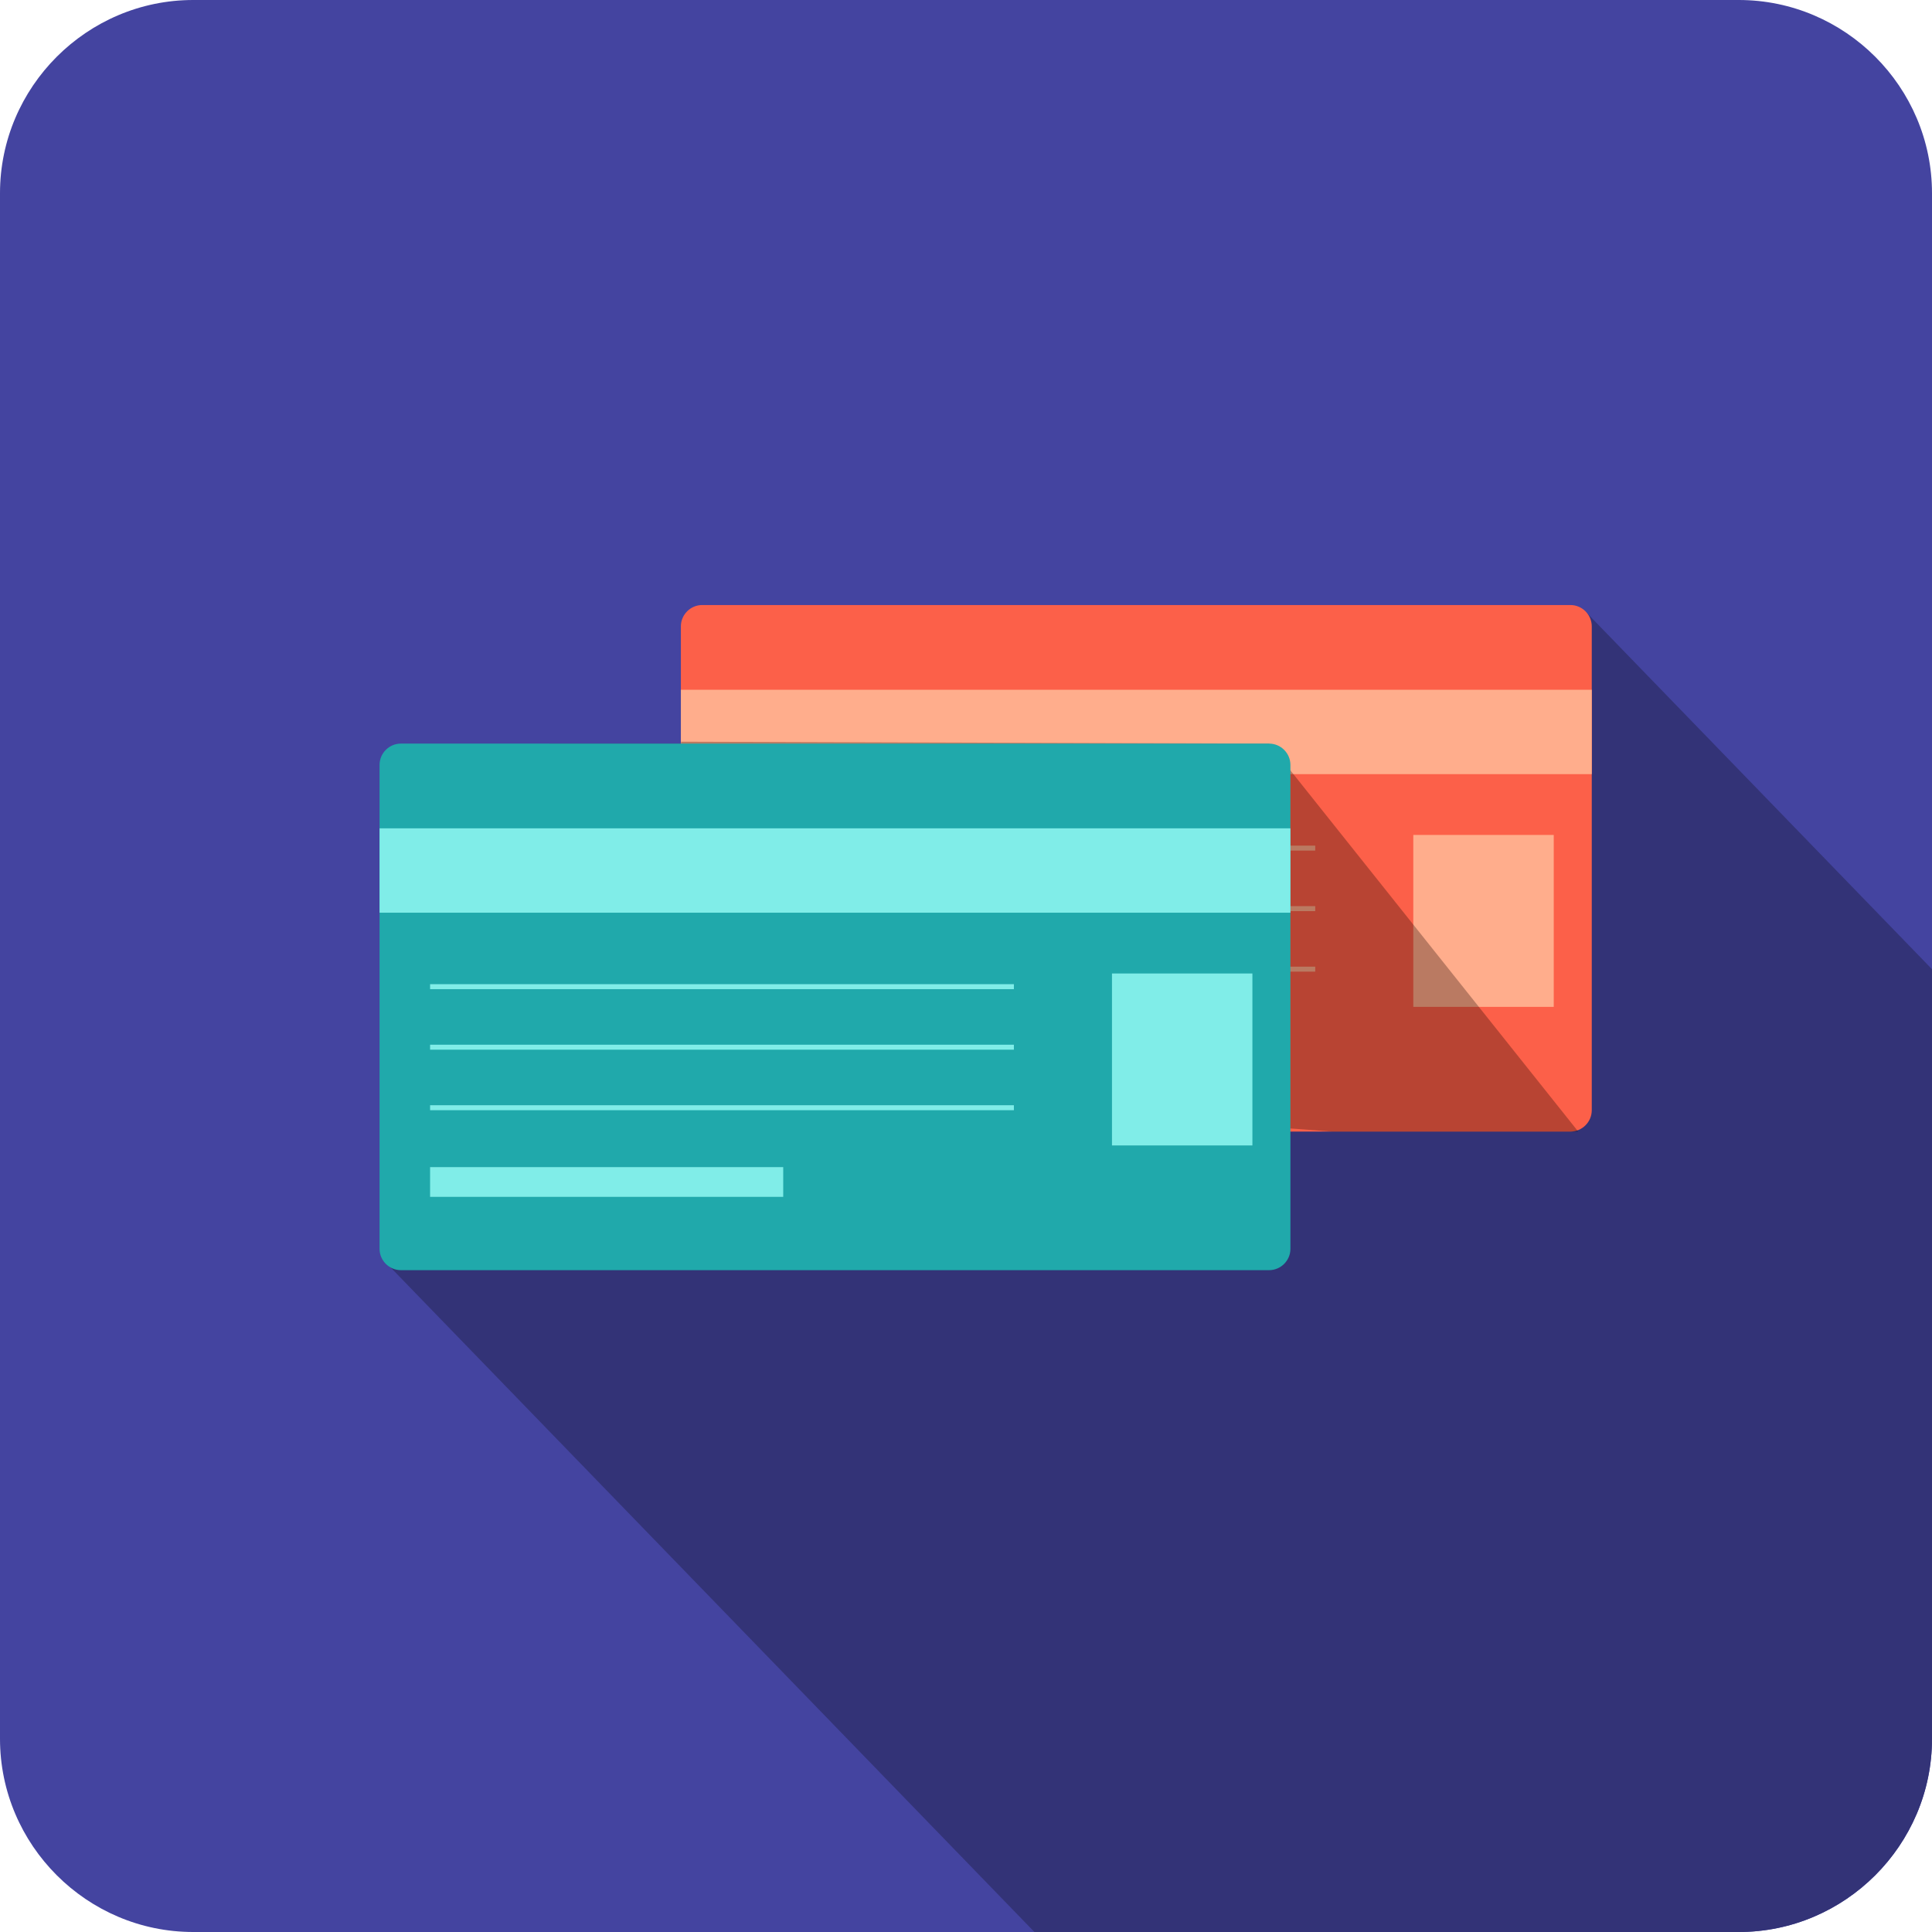 <?xml version="1.0" encoding="utf-8"?>
<!-- Generator: Adobe Illustrator 17.0.0, SVG Export Plug-In . SVG Version: 6.00 Build 0)  -->
<!DOCTYPE svg PUBLIC "-//W3C//DTD SVG 1.1//EN" "http://www.w3.org/Graphics/SVG/1.1/DTD/svg11.dtd">
<svg version="1.1" id="Livello_1" xmlns="http://www.w3.org/2000/svg" xmlns:xlink="http://www.w3.org/1999/xlink" x="0px" y="0px"
	 width="150px" height="150px" viewBox="0 0 150 150" enable-background="new 0 0 150 150" xml:space="preserve">
<g>
	<path fill-rule="evenodd" clip-rule="evenodd" fill="#4444A0" d="M15.001,0L134.999,0C143.25,0,150,6.75,150,15l0,120
		c0,8.25-6.75,15-15.001,15L15,150c-8.25,0-15-6.75-15-15L0,15C0,6.75,6.75,0,15.001,0L15.001,0z"/>
	<g>
		<defs>
			<path id="SVGID_1_" d="M15.001,0L134.999,0C143.25,0,150,6.75,150,15l0,120c0,8.25-6.75,15-15.001,15L15,150
				c-8.25,0-15-6.75-15-15L0,15C0,6.75,6.75,0,15.001,0L15.001,0z"/>
		</defs>
		<clipPath id="SVGID_2_">
			<use xlink:href="#SVGID_1_"  overflow="visible"/>
		</clipPath>
		<polygon clip-path="url(#SVGID_2_)" fill="#333377" points="323.297,254.132 122.991,47.371 112.751,57.291 108.106,52.495 
			91.213,68.862 82.727,60.104 74.908,67.68 67.569,60.104 33.392,93.213 33.846,93.682 29.671,97.727 229.975,304.488 
			241.971,292.867 248.856,299.974 265.75,283.607 274.234,292.366 284.474,282.445 289.119,287.242 		"/>
	</g>
	<g>
		<g>
			<path fill="#FC6049" d="M123.584,86.199c0,0.91-0.746,1.658-1.659,1.658H54.522c-0.912,0-1.659-0.747-1.659-1.658V48.632
				c0-0.911,0.747-1.658,1.659-1.658h67.404c0.912,0,1.659,0.747,1.659,1.658V86.199z"/>
			<rect x="52.863" y="53.553" fill="#FFAD8C" width="70.721" height="6.551"/>
			<rect x="109.729" y="64.825" fill="#FFAD8C" width="10.903" height="13.348"/>
			<g>
				<rect x="56.786" y="65.655" fill="#FFAD8C" width="45.328" height="0.385"/>
				<rect x="56.786" y="70.351" fill="#FFAD8C" width="45.328" height="0.389"/>
				<rect x="56.786" y="75.051" fill="#FFAD8C" width="45.328" height="0.387"/>
			</g>
		</g>
		<path opacity="0.3" fill="#1A0600" d="M98.53,57.733l-45.653-0.147v0.147l-10.211,0v4.817v6.55v26.095
			c0,0.913,0.692,1.658,1.537,1.658l53.033-9.416c0.846,0,6.187,0.421,6.187,0.421h19.112L98.53,57.733z"/>
		<g>
			<g>
				<path fill="#20A9AB" d="M100.188,96.958c0,0.911-0.746,1.657-1.658,1.657H31.126c-0.911,0-1.658-0.747-1.658-1.657V59.391
					c0-0.911,0.746-1.659,1.658-1.659l67.404,0c0.912,0,1.658,0.747,1.658,1.658V96.958z"/>
				<rect x="29.469" y="64.311" fill="#80EDE8" width="70.719" height="6.55"/>
				<rect x="86.334" y="75.581" fill="#80EDE8" width="10.902" height="13.351"/>
				<g>
					<rect x="33.392" y="76.411" fill="#80EDE8" width="45.326" height="0.388"/>
					<rect x="33.392" y="81.111" fill="#80EDE8" width="45.326" height="0.386"/>
					<rect x="33.392" y="85.81" fill="#80EDE8" width="45.326" height="0.386"/>
				</g>
			</g>
			<rect x="33.392" y="90.615" fill="#80EDE8" width="27.417" height="2.308"/>
		</g>
	</g>
</g>
</svg>
